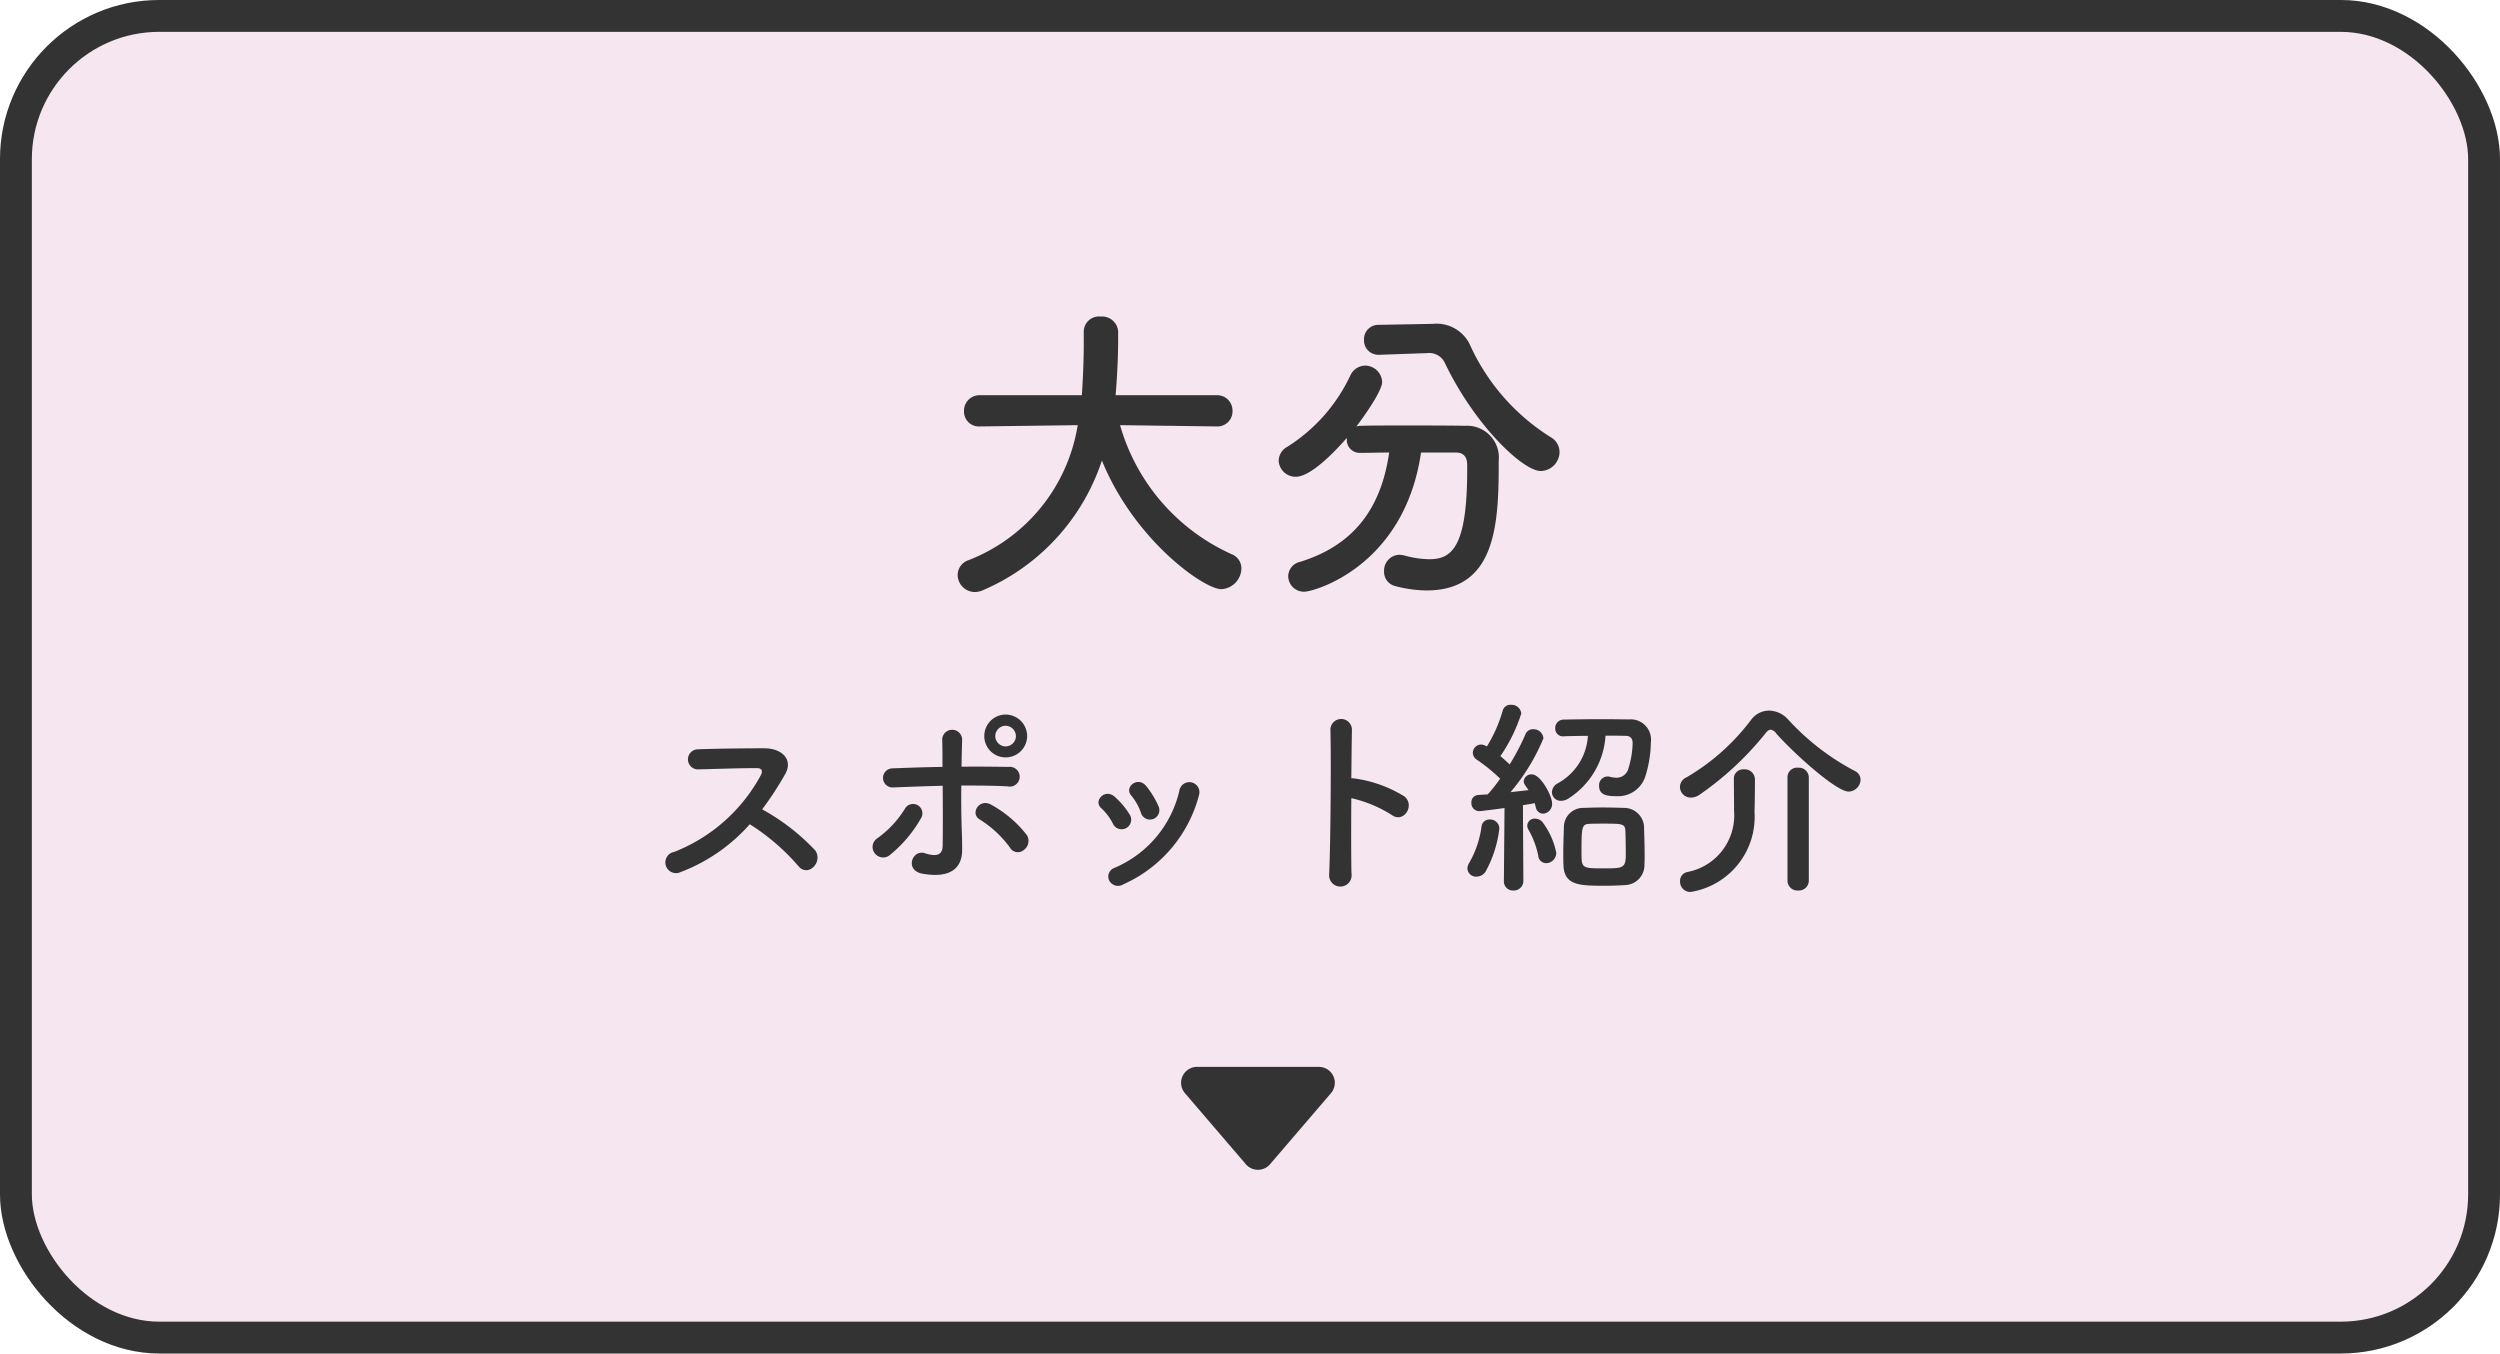 <?xml version="1.0"?>
<svg xmlns="http://www.w3.org/2000/svg" width="157" height="85" viewBox="0 0 157 85">
  <g id="&#x30B0;&#x30EB;&#x30FC;&#x30D7;_3699" data-name="&#x30B0;&#x30EB;&#x30FC;&#x30D7; 3699" transform="translate(-194 -522)">
    <g id="&#x9577;&#x65B9;&#x5F62;_5838" data-name="&#x9577;&#x65B9;&#x5F62; 5838" transform="translate(194 522)" fill="#f5e6f0" stroke="#333" stroke-width="2">
      <rect width="157" height="85" rx="10" stroke="none"/>
      <rect x="1" y="1" width="155" height="83" rx="9" fill="none"/>
    </g>
    <path id="&#x30D1;&#x30B9;_22758" data-name="&#x30D1;&#x30B9; 22758" d="M-2.58-9.22a.944.944,0,0,0,.98-.98.96.96,0,0,0-1-.98H-8.94l.06-.78c.06-.92.1-1.86.1-2.8v-.44a1.012,1.012,0,0,0-1.1-.92.956.956,0,0,0-1.06.94v.82c0,.16,0,1.4-.12,3.18h-6.38a.97.97,0,0,0-1.02,1,.933.933,0,0,0,1,.96h.02l6.12-.08A10.951,10.951,0,0,1-18.18-.82a.989.989,0,0,0-.68.92,1.088,1.088,0,0,0,1.08,1.08,1.3,1.3,0,0,0,.52-.12A13.431,13.431,0,0,0-9.8-7.08C-7.78-2.1-3.4,1-2.3,1A1.329,1.329,0,0,0-1.04-.3a.959.959,0,0,0-.62-.9,12.7,12.7,0,0,1-7-8.1l6.06.08Zm13.08-4.6h.1a1.08,1.08,0,0,1,1.14.62c1.88,3.92,4.9,6.78,6.02,6.78A1.209,1.209,0,0,0,18.94-7.6a1.09,1.09,0,0,0-.58-.96,13.309,13.309,0,0,1-5.08-5.86,2.329,2.329,0,0,0-2.32-1.24h-.08L7.6-15.6a.9.9,0,0,0-.94.94.9.9,0,0,0,.94.94h.04Zm1.94,6.24c.42,0,.7.22.7.78v.3c0,4.94-1,5.62-2.4,5.62a6.185,6.185,0,0,1-1.56-.24,1.544,1.544,0,0,0-.3-.04A.99.99,0,0,0,7.92-.12.913.913,0,0,0,8.6.8a8,8,0,0,0,1.98.28c4.42,0,4.54-4.26,4.54-8.14A2,2,0,0,0,13-9.26c-1.14-.02-2.5-.02-3.82-.02-.96,0-1.9,0-2.74.02a1.013,1.013,0,0,0-.26.04c.1-.12,1.62-2.14,1.62-2.8a1.078,1.078,0,0,0-1.08-1.02,1.044,1.044,0,0,0-.92.62A10.6,10.6,0,0,1,1.84-7.94a1.028,1.028,0,0,0-.54.86A1.064,1.064,0,0,0,2.38-6.06c.88,0,2.3-1.4,3.2-2.44v.12a.809.809,0,0,0,.86.82c.54,0,1.16-.02,1.8-.02C7.8-4.54,6.4-1.88,2.66-.72a.945.945,0,0,0-.76.9.986.986,0,0,0,1,.98c.64,0,6.3-1.6,7.34-8.74Z" transform="translate(273 558)" fill="#333"/>
    <path id="&#x30D1;&#x30B9;_22759" data-name="&#x30D1;&#x30B9; 22759" d="M-31.915-3.237A13.524,13.524,0,0,1-28.873-.624c.611.767,1.586-.247,1.066-.975a13.515,13.515,0,0,0-3.328-2.574,20.8,20.8,0,0,0,1.443-2.21c.507-.884-.156-1.625-1.326-1.625-1.313,0-3.224.026-4.173.065a.631.631,0,0,0,0,1.261c1.144-.026,2.938-.091,3.757-.078.286,0,.338.208.221.429A10.569,10.569,0,0,1-36.66-1.5a.671.671,0,1,0,.416,1.261A10.982,10.982,0,0,0-31.915-3.237Zm17.42-5.538a1.359,1.359,0,0,0-1.352-1.352,1.348,1.348,0,0,0-1.339,1.352,1.337,1.337,0,0,0,1.339,1.339A1.348,1.348,0,0,0-14.495-8.775Zm-.221,7.163a.7.7,0,0,0,.208-.936,7.23,7.23,0,0,0-2.236-1.911c-.741-.442-1.365.546-.728.923a6.774,6.774,0,0,1,1.9,1.768A.568.568,0,0,0-14.716-1.612ZM-19.8-5.655c.013,1.365.013,2.847,0,3.77-.013.715-.585.637-1.118.468-.793-.26-1.3,1.079-.143,1.287,1.859.325,2.483-.455,2.483-1.482,0-.364,0-.572-.013-.988-.039-.9-.052-2.015-.039-3.068.975,0,1.95,0,2.912.052a.621.621,0,1,0,.052-1.222c-.962-.013-1.95-.026-2.951-.013.013-.676.026-1.274.039-1.677a.626.626,0,1,0-1.248.052c.013.364.013.949.013,1.638-1.053.013-2.119.052-3.146.091a.6.6,0,1,0,.026,1.2C-21.892-5.59-20.839-5.629-19.8-5.655Zm-3.354,4.381a8.1,8.1,0,0,0,1.976-2.314.587.587,0,1,0-1-.611,6.448,6.448,0,0,1-1.729,1.846.642.642,0,0,0-.169.923A.662.662,0,0,0-23.153-1.274Zm7.956-7.5a.661.661,0,0,1-.65.65.661.661,0,0,1-.65-.65.661.661,0,0,1,.65-.65A.661.661,0,0,1-15.2-8.775Zm8.957,4.42a5.571,5.571,0,0,0-.78-1.287c-.533-.637-1.4.078-.936.6a3.441,3.441,0,0,1,.611,1.092A.59.59,0,1,0-6.24-4.355ZM-8.45.533A8.477,8.477,0,0,0-3.7-5.07a.634.634,0,1,0-1.222-.338,6.96,6.96,0,0,1-4.1,4.914.577.577,0,0,0-.325.78A.624.624,0,0,0-8.45.533Zm.416-4.342A4.9,4.9,0,0,0-9-4.966c-.611-.546-1.365.273-.832.728a3.4,3.4,0,0,1,.741,1A.6.6,0,1,0-8.034-3.809Zm13.9-1.066A8.058,8.058,0,0,1,8.4-3.822c.741.546,1.482-.585.806-1.157A8.041,8.041,0,0,0,6.084-6.11a1.337,1.337,0,0,0-.221-.013c.013-1.274.026-2.405.039-3.042A.676.676,0,0,0,4.55-9.178C4.6-7.306,4.563-2.21,4.472-.1a.707.707,0,1,0,1.4-.052C5.85-1.209,5.85-3.081,5.863-4.875ZM19.2-8.762c.429-.013.962-.026,1.521-.026A3.642,3.642,0,0,1,18.811-5.8a.665.665,0,0,0-.351.546.555.555,0,0,0,.572.546.9.9,0,0,0,.52-.182A5.036,5.036,0,0,0,21.827-8.8c.468,0,.923,0,1.287.013.247,0,.416.143.416.455a5.79,5.79,0,0,1-.26,1.573.768.768,0,0,1-.767.6,1.811,1.811,0,0,1-.429-.065.533.533,0,0,0-.143-.013.547.547,0,0,0-.507.6c0,.585.546.637,1.092.637a1.8,1.8,0,0,0,1.833-1.313,7.46,7.46,0,0,0,.325-2.067,1.274,1.274,0,0,0-1.339-1.443c-.494,0-1.092-.013-1.69-.013-.858,0-1.755.013-2.444.026a.529.529,0,0,0-.533.546.487.487,0,0,0,.52.507Zm5.07,8.086c.013-.2.013-.416.013-.663,0-.6-.026-1.3-.039-1.781a1.254,1.254,0,0,0-1.274-1.144c-.39-.013-.871-.026-1.352-.026-.4,0-.819.013-1.183.026a1.207,1.207,0,0,0-1.222,1.2c-.013.455-.039,1.105-.039,1.716,0,.247,0,.481.013.7C19.24.624,20.228.624,21.814.624c.429,0,.845-.013,1.183-.039A1.256,1.256,0,0,0,24.271-.676Zm-8.827,1a.572.572,0,0,0,.6.6.6.6,0,0,0,.624-.611L16.64-4.433c.3-.052.559-.091.741-.13.026.078.039.169.065.247A.486.486,0,0,0,17.9-3.9a.611.611,0,0,0,.572-.637c0-.481-.715-1.833-1.274-1.833a.479.479,0,0,0-.507.429c0,.117.013.156.3.559-.3.039-.7.078-1.131.13a12.755,12.755,0,0,0,2.067-3.38.621.621,0,0,0-.65-.572.492.492,0,0,0-.481.325,14.916,14.916,0,0,1-.988,1.885c-.182-.169-.377-.351-.585-.52a10.065,10.065,0,0,0,1.313-2.678.609.609,0,0,0-.65-.546.5.5,0,0,0-.52.377,8.869,8.869,0,0,1-.988,2.236L14.3-8.164a.633.633,0,0,0-.286-.078.521.521,0,0,0-.52.52.521.521,0,0,0,.247.429A10.835,10.835,0,0,1,15.21-6.1a9.72,9.72,0,0,1-.78.988c-.234.013-.442.026-.611.039a.45.45,0,0,0-.416.481.5.5,0,0,0,.481.533c.156,0,1.586-.195,1.6-.195L15.444.312ZM18.109-.793a.65.65,0,0,0,.624-.663,4.8,4.8,0,0,0-.871-1.924.617.617,0,0,0-.455-.208.458.458,0,0,0-.494.429A.525.525,0,0,0,17-2.873a5.389,5.389,0,0,1,.6,1.6A.505.505,0,0,0,18.109-.793ZM14.3-.273a7.339,7.339,0,0,0,.858-2.691.574.574,0,0,0-.6-.572.5.5,0,0,0-.52.455,6.217,6.217,0,0,1-.767,2.262.7.7,0,0,0-.117.364.54.54,0,0,0,.572.507A.683.683,0,0,0,14.3-.273Zm8.8-1.066c0,.858-.169.871-1.365.871-1.391,0-1.417,0-1.417-.988,0-1.586.013-1.794.507-1.807.234-.013.559-.013.871-.013,1.157,0,1.352,0,1.378.442C23.088-2.47,23.1-1.82,23.1-1.339ZM37.843-6.032a.606.606,0,0,0-.351-.546,15.272,15.272,0,0,1-4.173-3.211,1.65,1.65,0,0,0-1.222-.585,1.405,1.405,0,0,0-1.131.585A13.764,13.764,0,0,1,26.9-6.175a.665.665,0,0,0-.4.6.68.68,0,0,0,.689.663.974.974,0,0,0,.546-.182,19.611,19.611,0,0,0,4.134-3.848c.117-.156.234-.234.325-.234a.512.512,0,0,1,.351.234c.988,1.131,3.744,3.653,4.55,3.653A.769.769,0,0,0,37.843-6.032ZM33.254.312a.625.625,0,0,0,.676.611.621.621,0,0,0,.663-.611v-6.5a.623.623,0,0,0-.676-.6.6.6,0,0,0-.663.6Zm-3.367-6.4c0,.416.013,1.6.013,2.015A3.621,3.621,0,0,1,26.949-.234a.57.57,0,0,0-.442.585.644.644,0,0,0,.676.663,4.778,4.778,0,0,0,4-5.031c.013-.312.026-1.235.026-1.768v-.3a.642.642,0,0,0-.689-.6.587.587,0,0,0-.637.585Z" transform="translate(273 577)" fill="#333"/>
    <path id="&#x591A;&#x89D2;&#x5F62;_2" data-name="&#x591A;&#x89D2;&#x5F62; 2" d="M5.241.886a1,1,0,0,1,1.519,0l3.826,4.463A1,1,0,0,1,9.826,7H2.174a1,1,0,0,1-.759-1.651Z" transform="translate(279 596) rotate(-180)" fill="#333"/>
  </g>
</svg>
